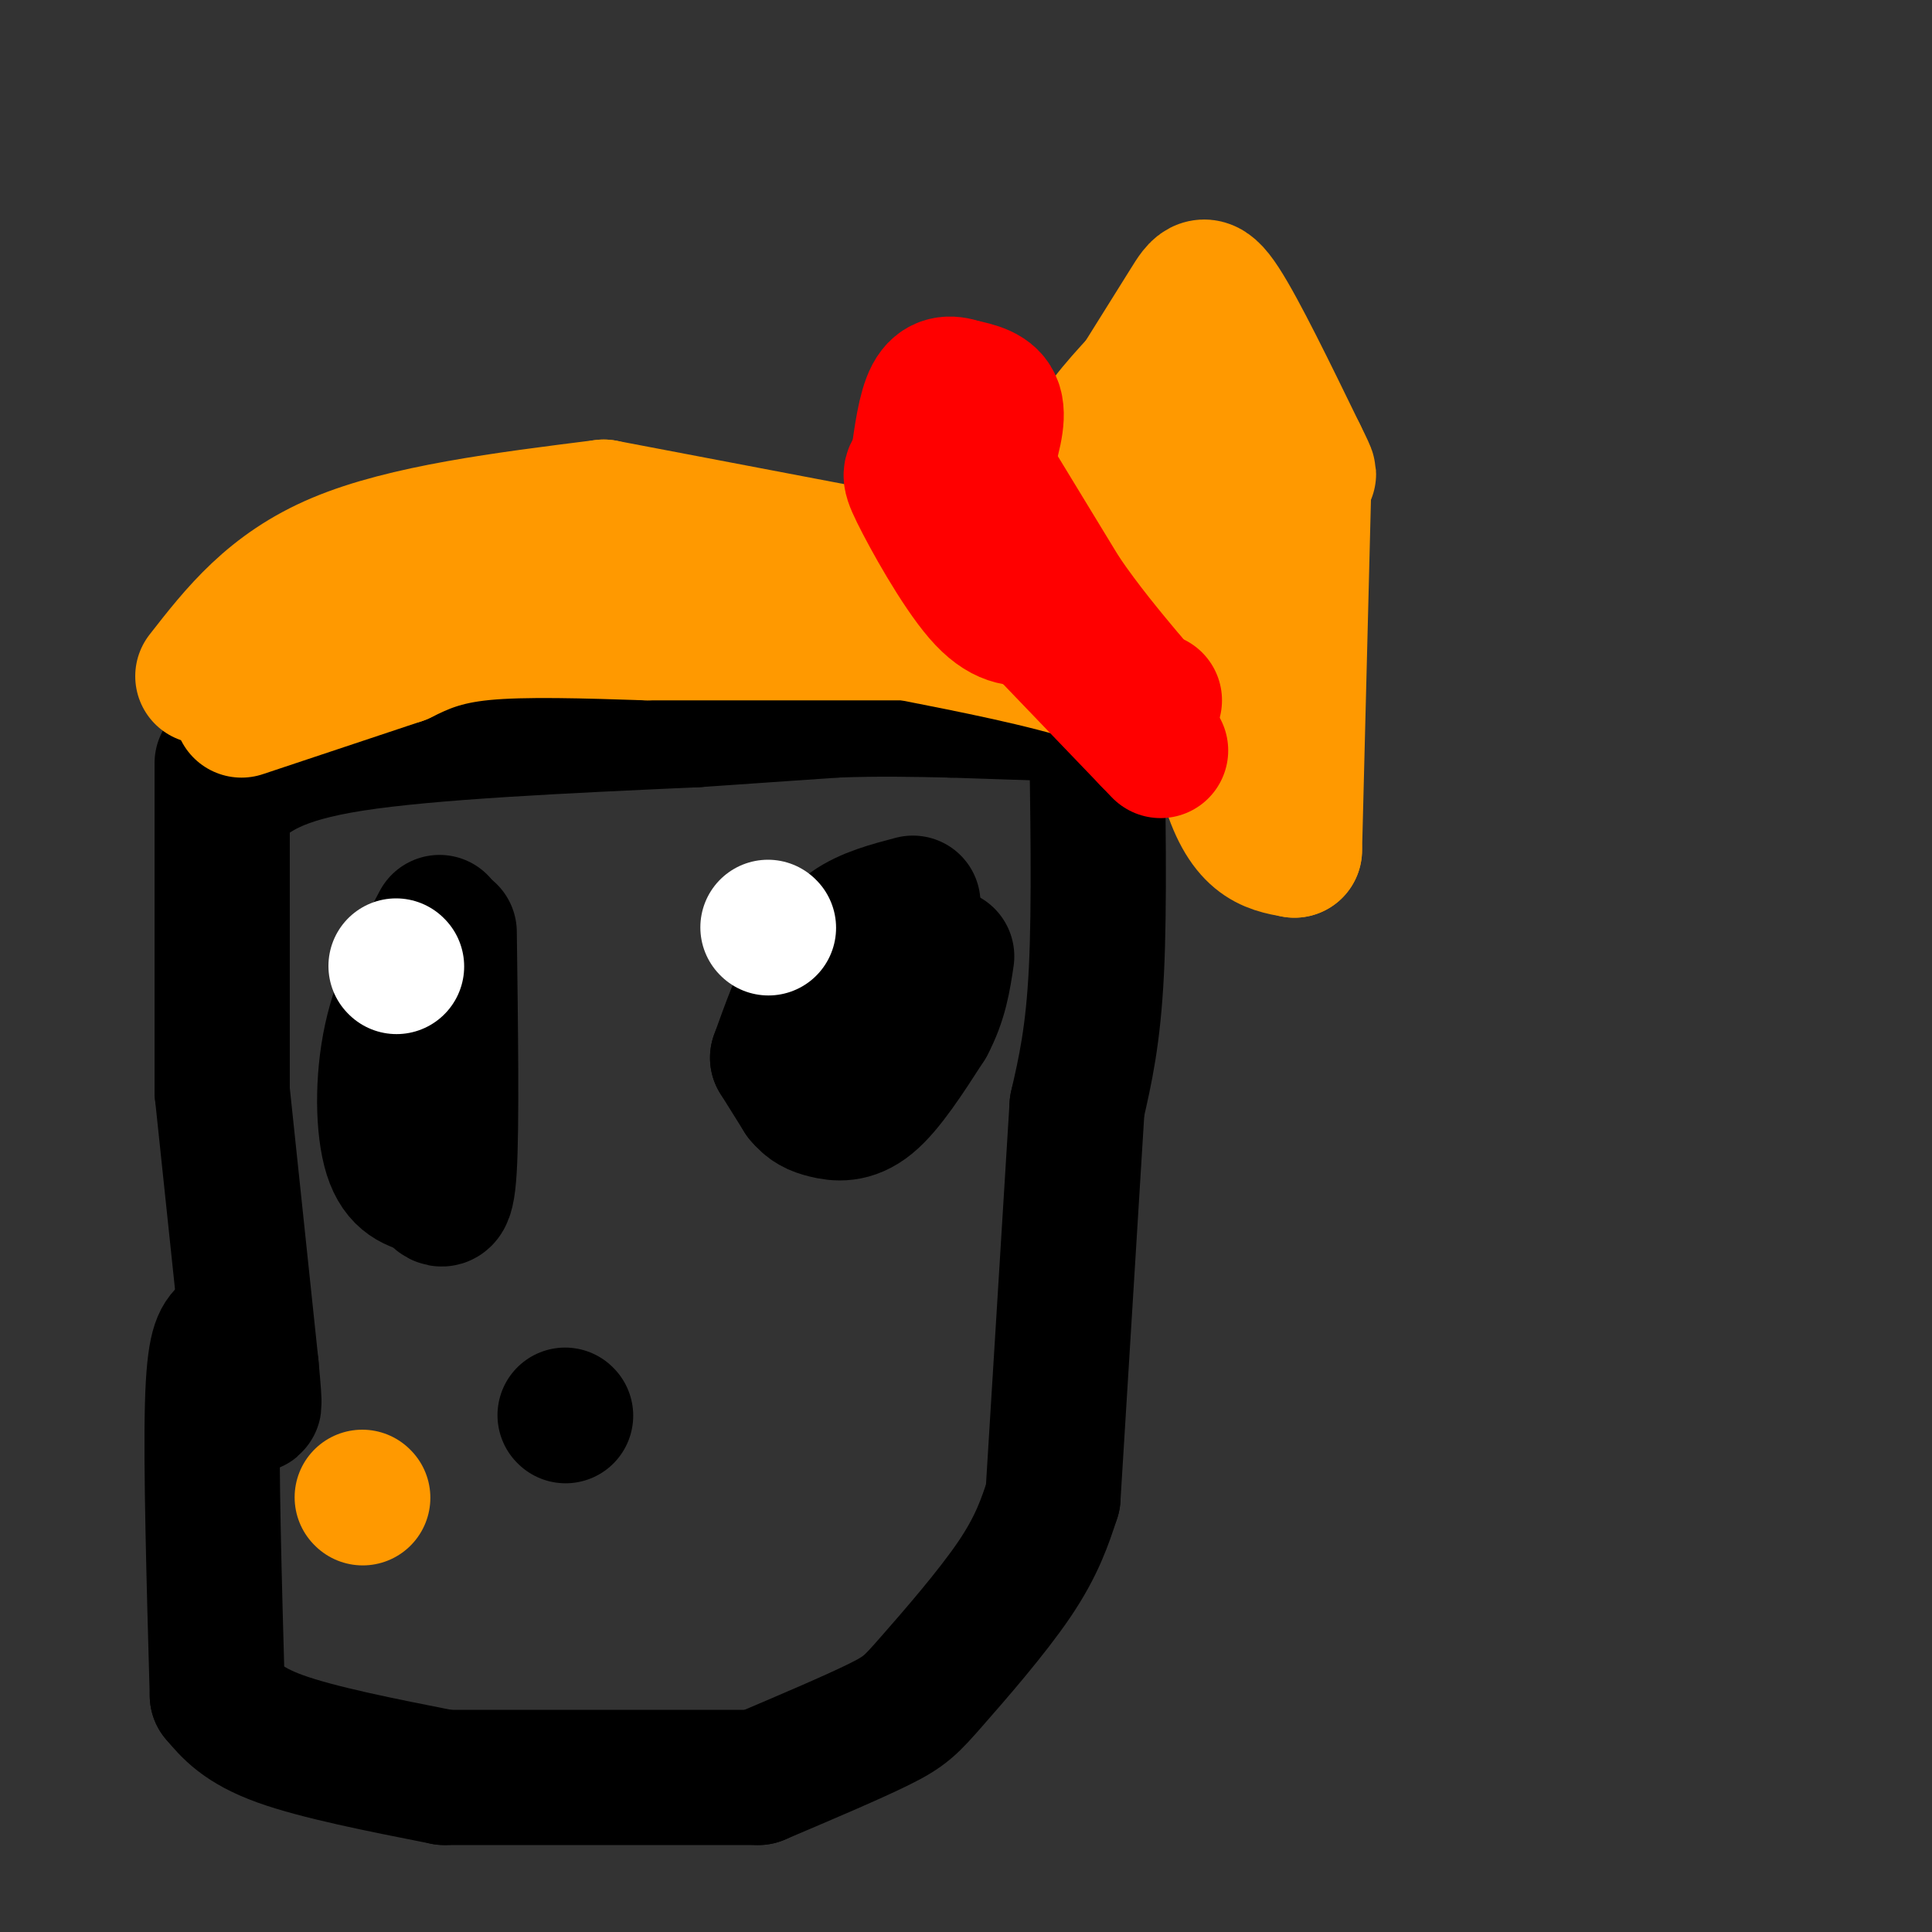 <svg viewBox='0 0 400 400' version='1.1' xmlns='http://www.w3.org/2000/svg' xmlns:xlink='http://www.w3.org/1999/xlink'><rect x="0" y="0" width="400" height="400" fill="#333333" stroke="none"/><g fill='none' stroke='#000000' stroke-width='28' stroke-linecap='round' stroke-linejoin='round'><path d='M48,164c4.500,-3.750 9.000,-7.500 25,-10c16.000,-2.500 43.500,-3.750 71,-5'/><path d='M144,149c0.000,0.000 29.000,-2.000 29,-2'/><path d='M173,147c8.833,-0.333 16.417,-0.167 24,0'/><path d='M197,147c0.000,0.000 30.000,1.000 30,1'/><path d='M227,148c0.333,19.750 0.667,39.500 0,53c-0.667,13.500 -2.333,20.750 -4,28'/><path d='M223,229c0.000,0.000 -5.000,81.000 -5,81'/><path d='M218,310c-1.637,5.012 -3.274,10.024 -8,17c-4.726,6.976 -12.542,15.917 -17,21c-4.458,5.083 -5.560,6.310 -11,9c-5.440,2.690 -15.220,6.845 -25,11'/><path d='M157,368c0.000,0.000 -65.000,0.000 -65,0'/><path d='M92,368c-13.083,-2.583 -26.167,-5.167 -34,-8c-7.833,-2.833 -10.417,-5.917 -13,-9'/><path d='M45,351c-0.667,-23.750 -1.333,-47.500 -1,-60c0.333,-12.500 1.667,-13.750 3,-15'/><path d='M46,158c0.000,0.000 0.000,68.000 0,68'/><path d='M46,226c0.000,0.000 6.000,57.000 6,57'/><path d='M52,283c1.000,10.500 0.500,8.250 0,6'/><path d='M189,187c-4.750,1.250 -9.500,2.500 -13,5c-3.500,2.500 -5.750,6.250 -8,10'/><path d='M168,202c-2.500,4.500 -4.750,10.750 -7,17'/><path d='M161,219c0.000,0.000 5.000,8.000 5,8'/><path d='M166,227c1.512,1.845 2.792,2.458 5,3c2.208,0.542 5.345,1.012 9,-2c3.655,-3.012 7.827,-9.506 12,-16'/><path d='M192,212c2.667,-5.000 3.333,-9.500 4,-14'/><path d='M91,191c-4.044,7.622 -8.089,15.244 -10,24c-1.911,8.756 -1.689,18.644 0,24c1.689,5.356 4.844,6.178 8,7'/><path d='M89,246c2.133,2.378 3.467,4.822 4,-4c0.533,-8.822 0.267,-28.911 0,-49'/><path d='M117,293c0.000,0.000 0.100,0.100 0.1,0.1'/></g>
<g fill='none' stroke='#ff9900' stroke-width='28' stroke-linecap='round' stroke-linejoin='round'><path d='M75,310c0.000,0.000 0.100,0.100 0.1,0.1'/></g>
<g fill='none' stroke='#ffffff' stroke-width='28' stroke-linecap='round' stroke-linejoin='round'><path d='M82,200c0.000,0.000 0.100,0.100 0.1,0.1'/><path d='M159,192c0.000,0.000 0.100,0.100 0.1,0.1'/></g>
<g fill='none' stroke='#ff9900' stroke-width='28' stroke-linecap='round' stroke-linejoin='round'><path d='M42,140c7.083,-9.083 14.167,-18.167 28,-24c13.833,-5.833 34.417,-8.417 55,-11'/><path d='M125,105c0.000,0.000 63.000,12.000 63,12'/><path d='M188,117c0.000,0.000 33.000,2.000 33,2'/><path d='M221,119c0.250,-8.167 0.500,-16.333 3,-23c2.500,-6.667 7.250,-11.833 12,-17'/><path d='M236,79c3.800,-6.067 7.600,-12.133 10,-16c2.400,-3.867 3.400,-5.533 7,0c3.600,5.533 9.800,18.267 16,31'/><path d='M269,94c2.833,5.667 1.917,4.333 1,3'/><path d='M270,97c0.000,0.000 -2.000,79.000 -2,79'/><path d='M268,176c-5.167,-0.917 -10.333,-1.833 -14,-15c-3.667,-13.167 -5.833,-38.583 -8,-64'/><path d='M246,97c0.000,-1.500 4.000,26.750 8,55'/><path d='M254,152c-8.000,-4.250 -16.000,-8.500 -27,-12c-11.000,-3.500 -25.000,-6.250 -39,-9'/><path d='M188,131c0.000,0.000 -54.000,0.000 -54,0'/><path d='M134,131c-12.750,-0.417 -25.500,-0.833 -34,0c-8.500,0.833 -12.750,2.917 -17,5'/><path d='M83,136c0.000,0.000 -33.000,11.000 -33,11'/></g>
<g fill='none' stroke='#ff0000' stroke-width='28' stroke-linecap='round' stroke-linejoin='round'><path d='M206,100c0.000,0.000 14.000,23.000 14,23'/><path d='M220,123c4.667,6.833 9.333,12.417 14,18'/><path d='M234,141c2.833,3.500 2.917,3.250 3,3'/><path d='M237,144c0.833,0.667 1.417,0.833 2,1'/><path d='M204,96c1.417,-4.667 2.833,-9.333 2,-12c-0.833,-2.667 -3.917,-3.333 -7,-4'/><path d='M199,80c-2.289,-0.800 -4.511,-0.800 -6,2c-1.489,2.800 -2.244,8.400 -3,14'/><path d='M190,96c-1.107,2.333 -2.375,1.167 0,6c2.375,4.833 8.393,15.667 13,21c4.607,5.333 7.804,5.167 11,5'/><path d='M214,128c0.000,0.000 24.000,25.000 24,25'/><path d='M238,153c4.000,4.167 2.000,2.083 0,0'/></g>
</svg>